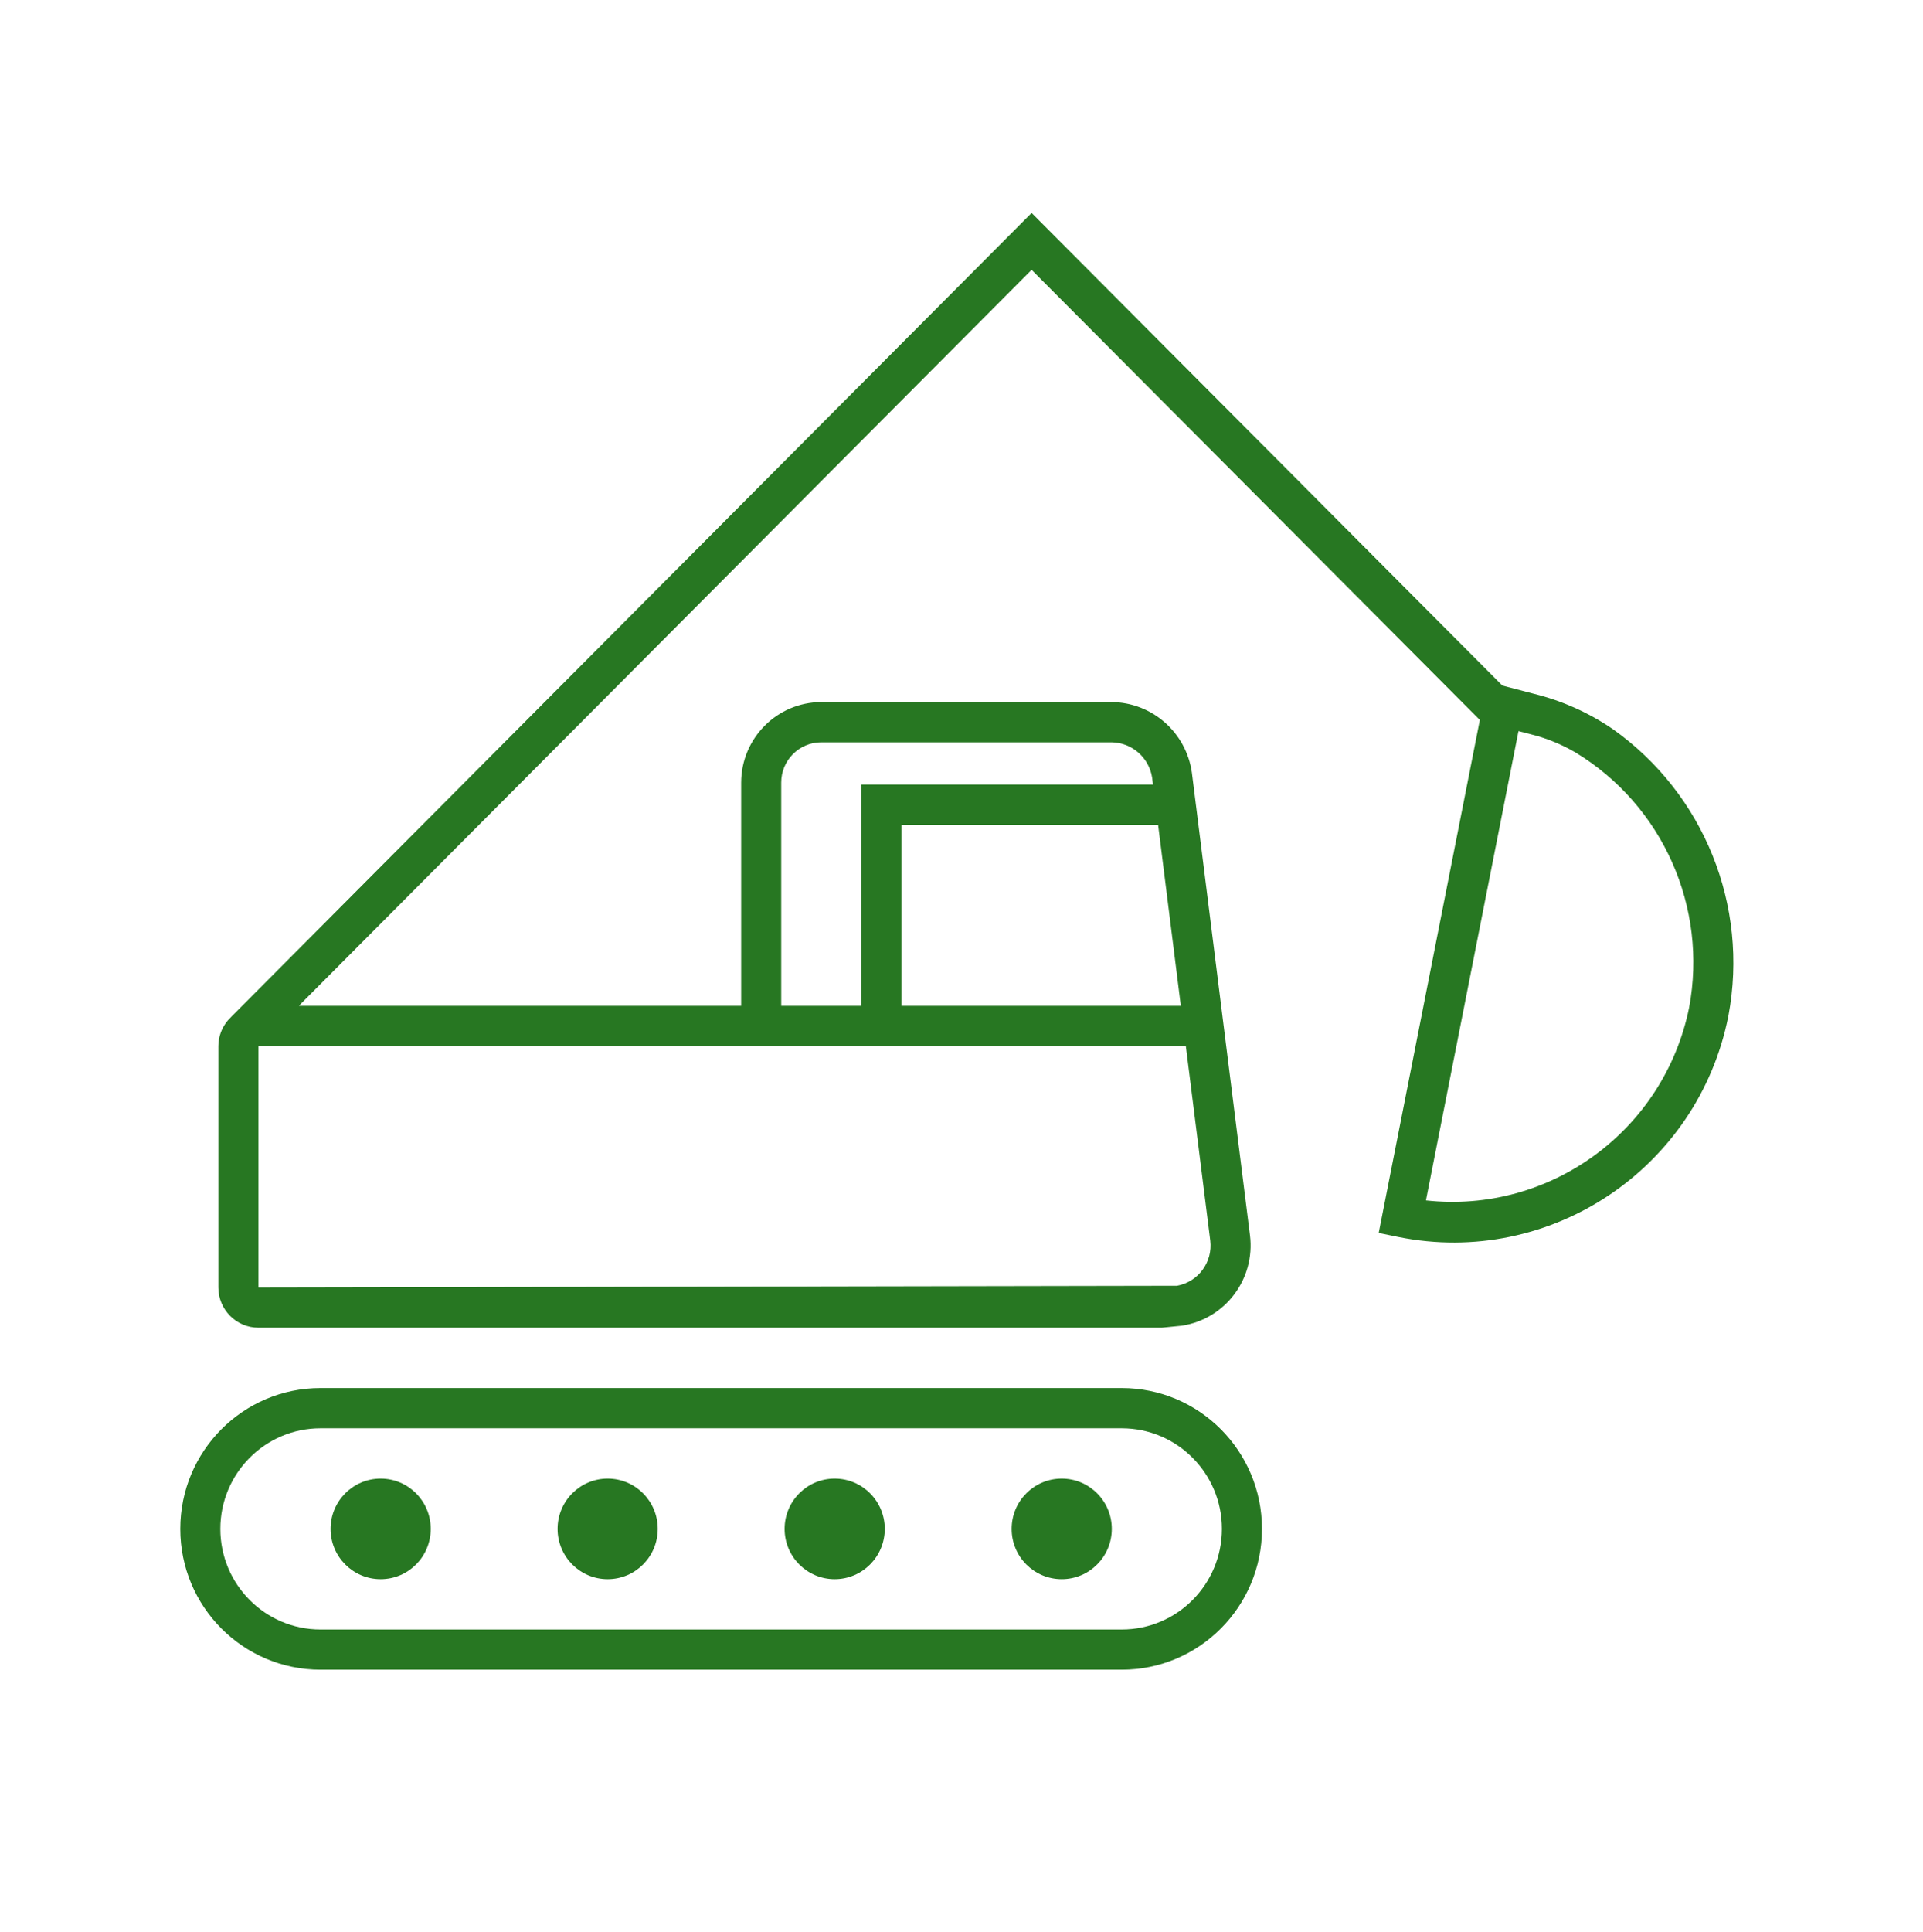 <svg xmlns="http://www.w3.org/2000/svg" xmlns:xlink="http://www.w3.org/1999/xlink" width="227" height="228"><defs><clipPath id="clip0"><rect x="1024" y="401" width="227" height="228"></rect></clipPath></defs><g clip-path="url(#clip0)" transform="translate(-1024 -401)"><path d="M77.644 179.708C77.644 182.973 74.997 185.62 71.732 185.62 68.467 185.62 65.82 182.973 65.82 179.708 65.82 176.444 68.467 173.797 71.732 173.797 74.997 173.797 77.644 176.444 77.644 179.708Z" fill="#277722" transform="matrix(1 0 0 1.004 1024 401)"></path><path d="M26.897 119.939C26.178 120.781 25.781 121.851 25.774 122.958L25.774 151.333C25.782 153.942 27.895 156.055 30.503 156.062L137.146 156.062 139.51 155.826C144.634 155.048 148.202 150.326 147.55 145.185L140.693 90.8C140.016 86.085 135.998 82.569 131.234 82.524L96.948 82.524C91.731 82.54 87.505 86.765 87.49 91.982L87.49 118.229 35.329 118.229C35.298 118.229 35.291 118.21 35.313 118.189L121.776 31.718 174.688 84.626 162.75 144.923 165.064 145.396C182.978 148.994 200.416 137.389 204.015 119.476 204.021 119.446 204.027 119.416 204.033 119.385 206.471 106.451 201.133 93.284 190.377 85.697 187.564 83.78 184.432 82.381 181.127 81.564L177.344 80.583 121.776 25.032 27.361 119.454ZM139.392 118.229 106.406 118.229 106.406 96.948 136.708 96.948ZM92.219 91.982C92.219 89.37 94.336 87.253 96.948 87.253L131.234 87.253C133.617 87.292 135.628 89.037 136.001 91.391L136.105 92.219 101.677 92.219 101.677 118.229 92.219 118.229ZM30.503 151.333 30.503 122.958 139.983 122.958 142.866 145.824C143.172 148.36 141.44 150.692 138.924 151.132ZM199.386 118.466C196.427 132.896 182.969 142.702 168.325 141.097L179.25 85.936 180.638 86.291C182.511 86.749 184.309 87.475 185.977 88.445 196.276 94.671 201.623 106.641 199.386 118.466Z" fill="#277722" transform="matrix(1 0 0 1.004 1024 401)"></path><path d="M132.417 167.885C138.946 167.885 144.24 173.179 144.24 179.708 144.24 186.238 138.946 191.531 132.417 191.531L37.833 191.531C31.304 191.531 26.01 186.238 26.01 179.708 26.01 173.179 31.304 167.885 37.833 167.885L132.417 167.885M132.417 163.156 37.833 163.156C28.692 163.156 21.281 170.567 21.281 179.708 21.281 188.85 28.692 196.26 37.833 196.26L132.417 196.26C141.558 196.26 148.969 188.85 148.969 179.708 148.969 170.567 141.558 163.156 132.417 163.156Z" fill="#277722" transform="matrix(1 0 0 1.004 1024 401)"></path><path d="M50.846 179.708C50.846 182.973 48.199 185.62 44.934 185.62 41.669 185.62 39.023 182.973 39.023 179.708 39.023 176.444 41.669 173.797 44.934 173.797 48.199 173.797 50.846 176.444 50.846 179.708Z" fill="#277722" transform="matrix(1 0 0 1.004 1024 401)"></path><path d="M104.441 179.708C104.441 182.973 101.795 185.62 98.53 185.62 95.265 185.62 92.618 182.973 92.618 179.708 92.618 176.444 95.265 173.797 98.53 173.797 101.795 173.797 104.441 176.444 104.441 179.708Z" fill="#277722" transform="matrix(1 0 0 1.004 1024 401)"></path><path d="M131.241 179.708C131.241 182.973 128.595 185.62 125.33 185.62 122.065 185.62 119.419 182.973 119.419 179.708 119.419 176.444 122.065 173.797 125.33 173.797 128.595 173.797 131.241 176.444 131.241 179.708Z" fill="#277722" transform="matrix(1 0 0 1.004 1024 401)"></path></g></svg>